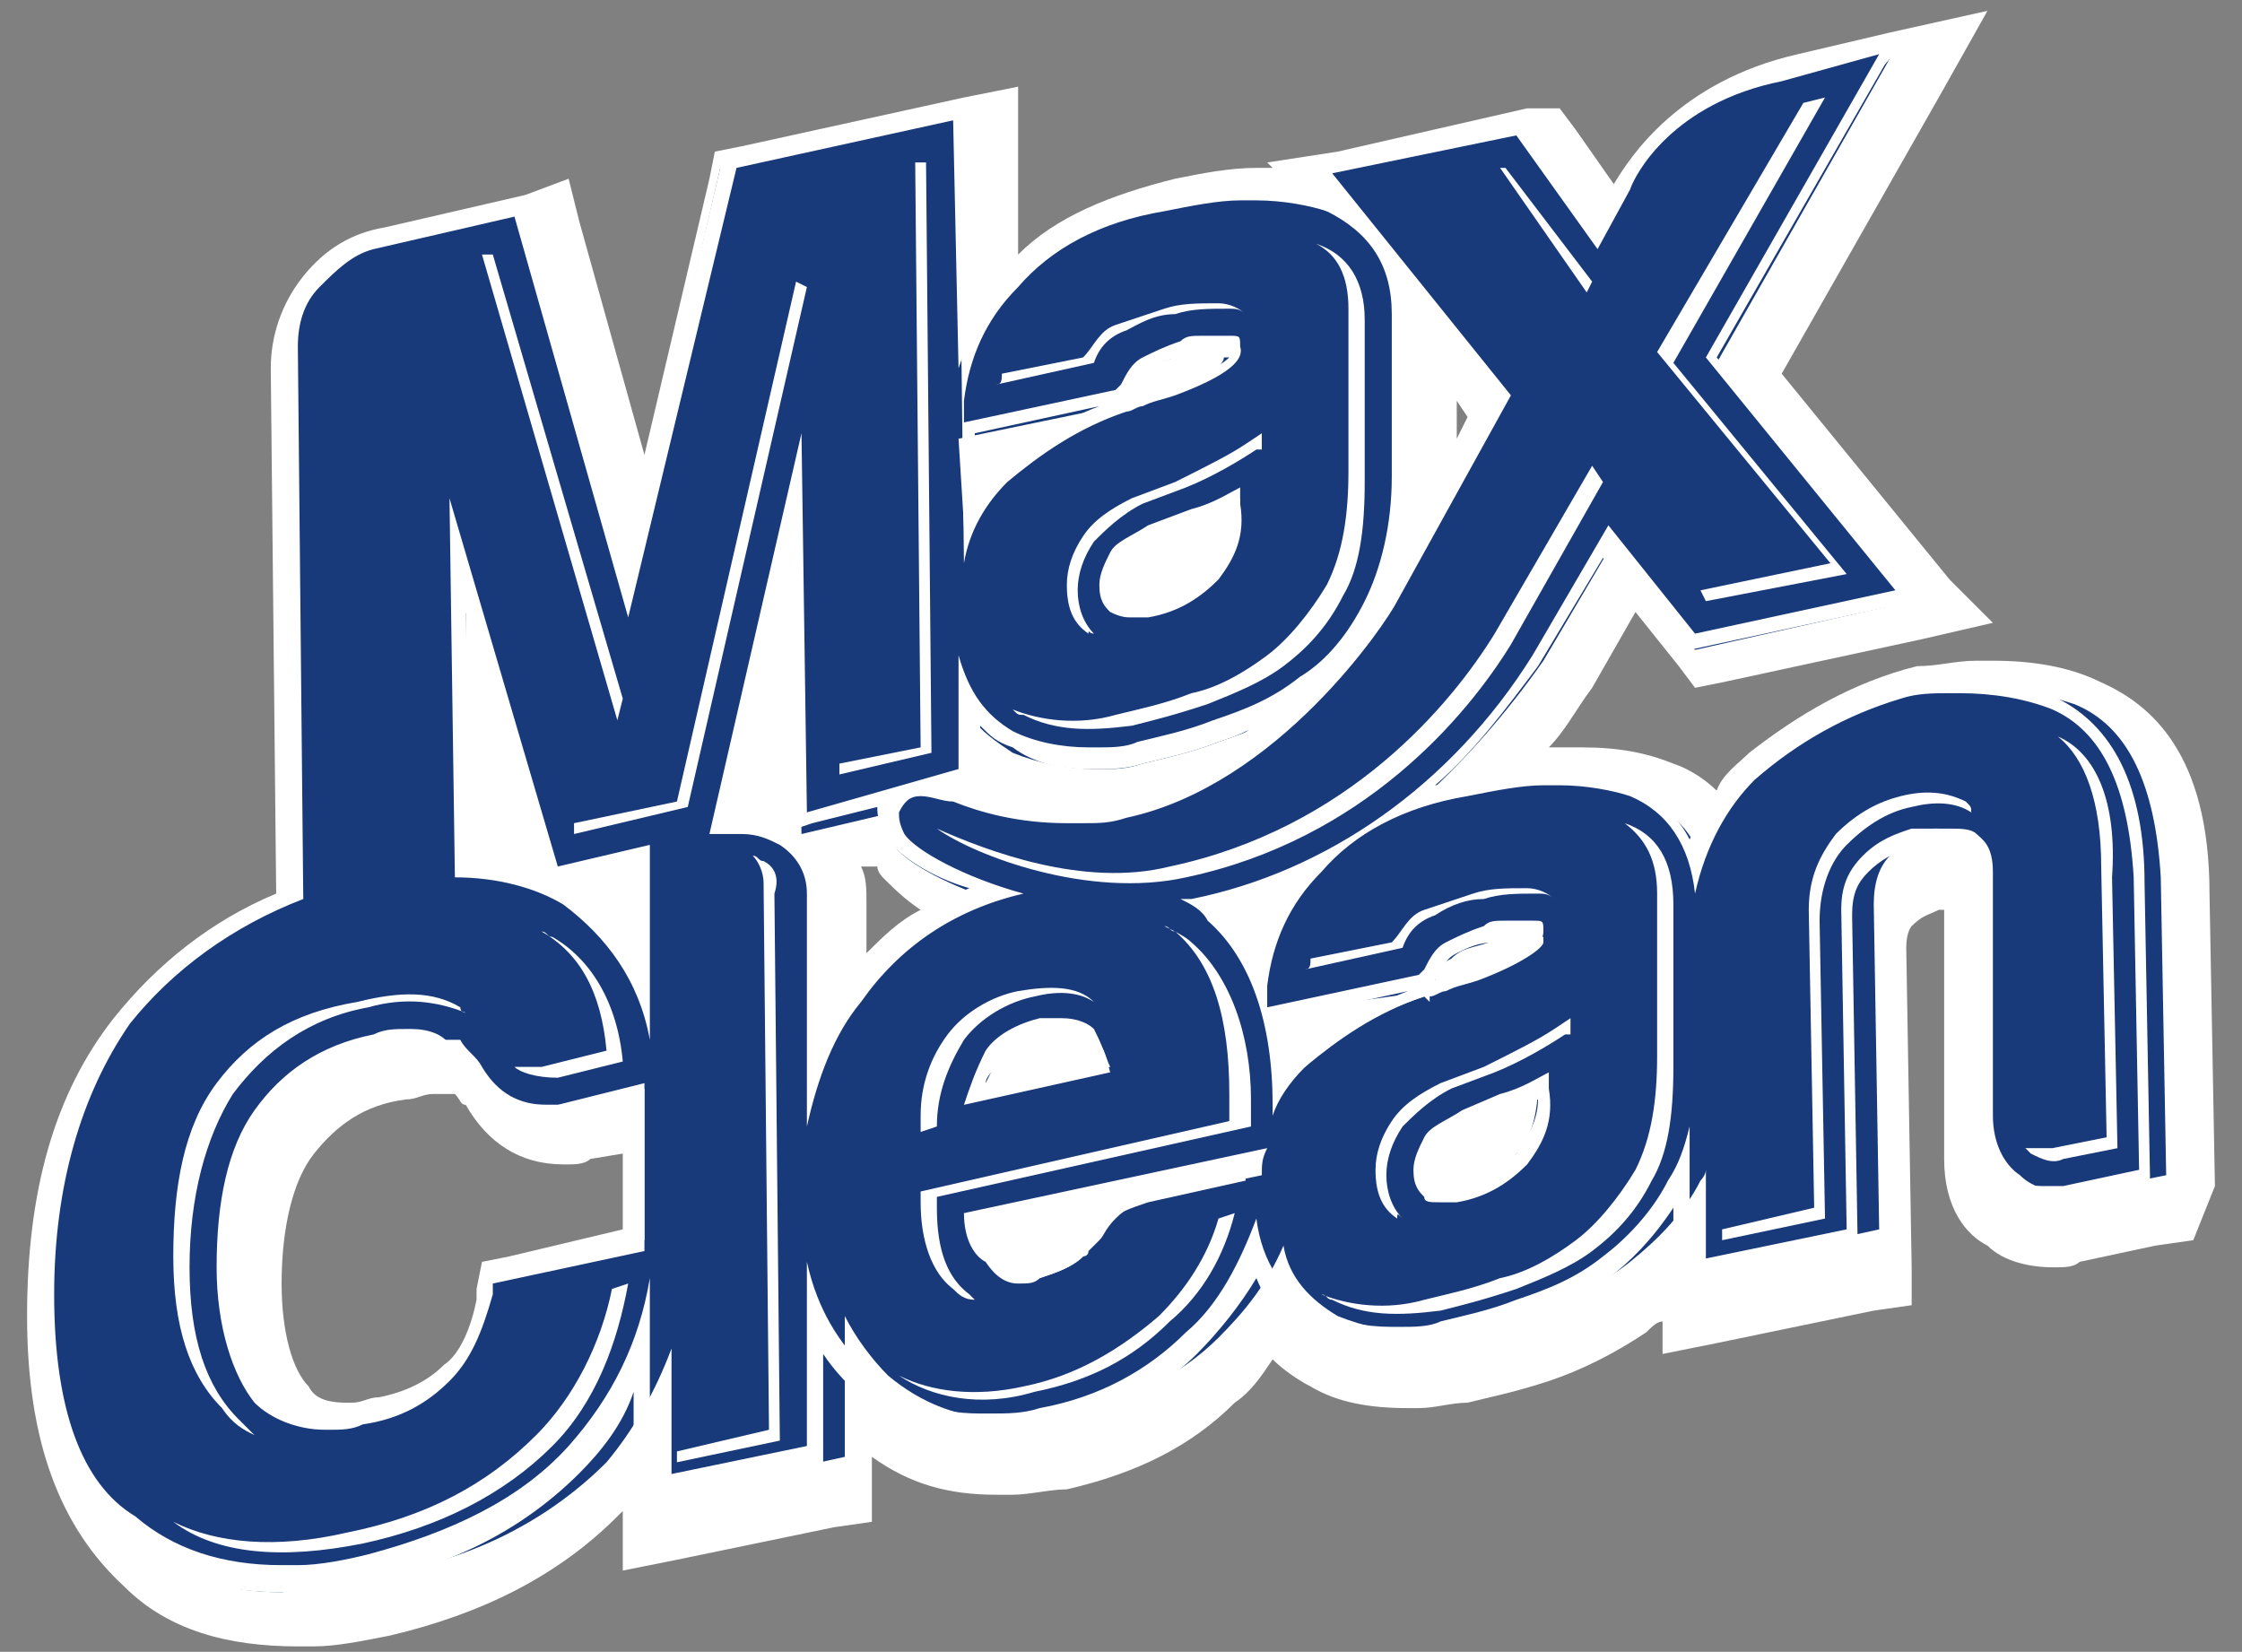<?xml version="1.0" encoding="utf-8"?>
<!-- Generator: Adobe Illustrator 23.0.1, SVG Export Plug-In . SVG Version: 6.00 Build 0)  -->
<svg version="1.1" id="Layer_1" xmlns="http://www.w3.org/2000/svg" xmlns:xlink="http://www.w3.org/1999/xlink" x="0px" y="0px"
	 viewBox="0 0 41.4 30.5" style="enable-background:new 0 0 41.4 30.5;" xml:space="preserve">
<rect x="0" y="0" width="41.4" height="30.5" fill="#808080" stroke="none"/>
<style type="text/css">
	.st0{fill:#FFFFFF;}
	.st1{fill:#183A7B;}
</style>
<g>
	<path class="st0" d="M40.9,21.9l-0.1-5.4c0-2.6-1.1-3.5-2-3.9c-0.6-0.3-1.3-0.4-2-0.4c-0.1,0-0.2,0-0.3,0c-0.4,0-0.7,0.1-1.1,0.1
		c-1.2,0.3-2.2,0.9-3.1,1.6c-0.2,0.2-0.5,0.4-0.6,0.7c-0.2-0.2-0.5-0.4-0.8-0.5c-0.5-0.2-1-0.3-1.7-0.3c-0.1,0-0.2,0-0.3,0
		c-0.1,0-0.2,0-0.3,0c0.3-0.3,0.5-0.7,0.8-1.1l0,0l0,0l0.8-1.4l0.8,1l0.3,0.4l0.5-0.1l3.7-0.8l1.3-0.3L36,10.7l-3.1-3.8l2.9-5.1
		l0.9-1.6l-1.8,0.4l-1.7,0.4c-2.2,0.5-3.1,1.9-3.4,2.4l-0.7-1l-0.3-0.4L28.2,2l-3.5,0.8L23.4,3l0.1,0.1c-0.1,0-0.2,0-0.3,0
		c-0.5,0-1,0.1-1.5,0.2c-1.2,0.3-2.2,0.7-2.9,1.4l0-2.1l0-1l-1,0.2l-4.1,0.9l-0.5,0.1l-0.1,0.5l-1.2,5.1l-1.2-4.3l-0.2-0.8L9.7,3.6
		L7.1,4.2l0,0l0,0C6.5,4.3,6,4.6,5.6,5.1C5.2,5.6,5,6.2,5,6.8l0.1,9.7c-1.2,0.5-2.2,1.3-3,2.3C1,20.2,0.5,22,0.5,24.3
		c0,2.3,0.6,3.9,1.8,5c0.8,0.8,1.9,1.1,3.2,1.1c0.1,0,0.2,0,0.3,0c0.4,0,0.9-0.1,1.4-0.2c1.7-0.4,3.1-1.1,4.2-2.2
		c0,0,0.1-0.1,0.1-0.1l0,0.1l0,1l1-0.2l2.9-0.6l0.7-0.1l0-0.7l0-0.5c0.7,0.5,1.4,0.7,2.3,0.7c0.1,0,0.2,0,0.3,0c0.3,0,0.7-0.1,1-0.1
		c1.3-0.3,2.3-0.8,3.1-1.6c0.3-0.2,0.5-0.5,0.7-0.8c0.2,0.2,0.5,0.4,0.7,0.5c0.5,0.3,1.1,0.4,1.8,0.4c0.1,0,0.1,0,0.2,0h0l0,0
		c0.3,0,0.6-0.1,0.9-0.1c0.4-0.1,0.9-0.2,1.5-0.4c0.6-0.2,1.2-0.5,1.8-0.9c0.1-0.1,0.2-0.2,0.3-0.2l0,0.6l1-0.2l2.9-0.6l0.7-0.1
		l0-0.7l-0.1-5.9c0-0.3,0.1-0.4,0.1-0.4c0.2-0.2,0.3-0.2,0.5-0.3c0,0,0.1,0,0.1,0l0,0c0,0,0,0,0,0c0,0,0,0.1,0,0.1l0,4.5
		c0,0.9,0.4,1.4,0.8,1.6c0.3,0.3,0.8,0.4,1.2,0.4c0,0,0.1,0,0.1,0c0.1,0,0.3,0,0.4-0.1l1.4-0.3l0.7-0.1L40.9,21.9z M16.2,16
		c0,0.1,0.1,0.2,0.1,0.2c0.2,0.2,0.4,0.4,0.7,0.6c-0.4,0.2-0.7,0.5-1,0.8l0-0.9c0-0.3,0-0.5-0.1-0.7L16.2,16z M26.9,7.4l0.2,0.3
		l-0.2,0.4L26.9,7.4z M8.9,23.3l-0.1,0.5l0,0.2c-0.1,0.5-0.3,1-0.6,1.2c-0.3,0.3-0.7,0.5-1.2,0.6c-0.2,0-0.3,0.1-0.5,0.1
		c0,0-0.1,0-0.1,0c-0.4,0-0.6-0.1-0.7-0.3l0,0l0,0c-0.3-0.3-0.5-1-0.5-1.9c0-1,0.2-1.9,0.6-2.4c0.4-0.5,0.9-0.9,1.7-1
		c0.2,0,0.3-0.1,0.5-0.1c0,0,0.1,0,0.1,0c0.1,0,0.3,0,0.3,0c0.1,0.1,0.1,0.2,0.2,0.2c0.4,0.7,1,1.1,1.8,1.1c0,0,0.1,0,0.1,0
		c0.1,0,0.3,0,0.4-0.1l0.6-0.1l0,1.4l-2.1,0.5L8.9,23.3z"/>
	<path class="st1" d="M5.2,29.4c-1.1,0-2.1-0.3-2.8-1c-1-0.9-1.5-2.4-1.6-4.4c0-2.1,0.5-3.8,1.4-5.1c0.8-1,1.8-1.8,3.2-2.3L5.3,6.4
		c0-0.4,0.1-0.8,0.4-1.2c0.3-0.4,0.6-0.6,1.1-0.7l2.7-0.6l2,7l1.8-7.8l4.3-0.9l0.1,4.6c0.2-0.6,0.5-1.1,0.9-1.5
		c0.7-0.7,1.6-1.2,2.8-1.5c0.5-0.1,1-0.2,1.4-0.2c0.1,0,0.2,0,0.3,0c0.6,0,1,0.1,1.4,0.3C24.7,3.9,24.9,3.9,25,4l-0.7-0.8l3.8-0.8
		l1.4,2L30,3.4C30.2,3,30.9,1.7,33,1.3l2-0.4l-3.3,5.8l3.6,4.4l-4,0.9L29.8,10l-1.3,2.2c-0.7,1-1.5,1.9-2.4,2.7
		c0.3-0.1,0.7-0.3,1.1-0.3c0.5-0.1,1-0.2,1.4-0.2c0.1,0,0.2,0,0.3,0c0.5,0,1,0.1,1.4,0.3c0.6,0.3,1,0.7,1.1,1.2
		c0.2-0.6,0.6-1.2,1-1.6c0.8-0.7,1.8-1.2,2.8-1.5c0.3-0.1,0.7-0.1,1-0.1c0.1,0,0.2,0,0.3,0c0.6,0,1.2,0.1,1.8,0.3
		c1,0.4,1.5,1.5,1.6,3.2l0.1,5.5l-1.5,0.3c-0.1,0-0.2,0-0.3,0c0,0-0.1,0-0.1,0c-0.3,0-0.6-0.1-0.8-0.3c-0.3-0.2-0.5-0.6-0.5-1.1
		l0-4.5c0-0.5-0.2-0.6-0.3-0.7c-0.1-0.1-0.3-0.1-0.5-0.1c0,0,0,0-0.1,0c-0.1,0-0.1,0-0.2,0c-0.3,0.1-0.6,0.2-0.8,0.5
		c-0.2,0.2-0.3,0.5-0.3,0.9l0.1,6l-3.2,0.7l0-1.8c0,0.1-0.1,0.2-0.1,0.2c-0.3,0.6-0.8,1.1-1.3,1.5c-0.5,0.4-1,0.6-1.6,0.8
		c-0.5,0.2-1,0.3-1.4,0.4c-0.3,0.1-0.5,0.1-0.7,0.1c-0.1,0-0.1,0-0.2,0c-0.5,0-1-0.1-1.5-0.3c-0.5-0.3-0.9-0.7-1-1.3
		c-0.3,0.7-0.7,1.2-1.2,1.7c-0.7,0.7-1.7,1.2-2.8,1.4c-0.3,0.1-0.6,0.1-0.9,0.1c-0.1,0-0.2,0-0.2,0c-0.9,0-1.6-0.3-2.2-0.8
		c-0.3-0.3-0.6-0.7-0.8-1.1l0,2.6l-3.2,0.7l0-2.7c-0.3,0.8-0.7,1.5-1.2,2.1c-1,1-2.3,1.7-3.8,2c-0.5,0.1-0.9,0.2-1.3,0.2
		C5.4,29.3,5.3,29.4,5.2,29.4 M7.6,19.2c0,0-0.1,0-0.1,0c-0.2,0-0.4,0-0.6,0.1c-0.9,0.2-1.6,0.6-2.1,1.3c-0.5,0.7-0.7,1.6-0.7,2.8
		c0,1.1,0.2,1.9,0.7,2.4c0.3,0.3,0.7,0.5,1.2,0.5c0,0,0.1,0,0.1,0c0.2,0,0.4,0,0.6-0.1c0.6-0.1,1.1-0.4,1.5-0.8
		C8.6,25,8.9,24.5,9,23.8l0.1-0.3l2.8-0.6l0-2.8l-1.4,0.3c-0.1,0-0.2,0-0.3,0c0,0-0.1,0-0.1,0c-0.5,0-0.9-0.2-1.2-0.7
		c-0.1-0.2-0.3-0.3-0.4-0.5C8.1,19.2,7.9,19.2,7.6,19.2 M18,22.7c0.1,0.3,0.2,0.6,0.3,0.7l0,0c0.1,0.1,0.3,0.2,0.5,0.2
		c0,0,0,0,0.1,0c0.1,0,0.2,0,0.3,0c0.3-0.1,0.6-0.2,0.8-0.4l0,0l0,0c0,0,0,0,0,0l0.1-0.2c0.1-0.1,0.2-0.2,0.3-0.4
		c0.2-0.2,0.5-0.3,0.8-0.4l1.8-0.4c0-0.1,0-0.1,0-0.2L18,22.7z M26.4,21.1c-0.1,0.2-0.2,0.4-0.2,0.5c0,0.2,0,0.3,0.1,0.4
		c0,0,0.1,0,0.2,0l0,0c0.1,0,0.2,0,0.3,0c0.5-0.1,0.9-0.3,1.2-0.7c0.3-0.3,0.4-0.8,0.4-1.3v0c-0.2,0.1-0.4,0.2-0.7,0.3L27,20.6
		C26.7,20.8,26.5,20.9,26.4,21.1 M19.6,19c-0.1,0-0.2,0-0.3,0c-0.4,0.1-0.7,0.3-0.9,0.6c-0.1,0.2-0.2,0.4-0.3,0.6l2.4-0.5
		c-0.1-0.2-0.1-0.4-0.3-0.5C20,19.1,19.8,19,19.6,19C19.6,19,19.6,19,19.6,19 M23.5,18.7c0.1,0.4,0.2,0.9,0.2,1.4
		c0.1-0.2,0.2-0.3,0.4-0.4c0.6-0.6,1.3-1,2.2-1.3l0,0l0.1,0.1l0-0.1c0.1,0,0.2-0.1,0.3-0.1c0.2-0.1,0.3-0.1,0.6-0.2
		c0.8-0.3,1.2-0.6,1.2-0.7c0-0.1,0-0.1,0-0.1c0,0,0,0-0.1,0c-0.1,0-0.2,0-0.3,0c-0.1,0-0.1,0-0.2,0c-0.1,0-0.3,0-0.4,0.1
		c-0.3,0.1-0.5,0.1-0.7,0.3c-0.2,0.1-0.3,0.2-0.3,0.4l-0.1,0.2L23.5,18.7z M13.7,15.1c0.3,0,0.6,0.1,0.8,0.3
		c0.3,0.2,0.5,0.6,0.5,1.1l0,3.3c0.2-0.5,0.4-0.9,0.7-1.3c0.6-0.9,1.5-1.5,2.6-1.9c-0.9-0.3-1.6-0.7-1.8-1c-0.2-0.2-0.2-0.4-0.1-0.5
		c0,0,0-0.1,0.1-0.1l-1.7,0.4l-0.1-6l-1.4,6C13.5,15.1,13.5,15.1,13.7,15.1C13.6,15.1,13.7,15.1,13.7,15.1 M22.2,16.7
		c0.1,0.1,0.2,0.1,0.2,0.2c0.4,0.3,0.7,0.8,0.9,1.3l0-0.1c0.1-0.8,0.4-1.5,1-2.1c0,0,0,0,0.1-0.1C23.8,16.3,23,16.6,22.2,16.7
		 M8.6,16.1c0.8,0,1.4,0.2,2,0.6c0.6,0.4,1,0.9,1.3,1.5l0-2.4l-1.6,0.4l-1.7-5.9L8.6,16.1z M17.4,14.6c0.1,0,0.2,0,0.3,0.1
		c0.5,0.1,1.2,0.4,2,0.4c0.1,0,0.2,0,0.2,0c0.3,0,0.5,0,0.8-0.1c2.8-0.6,4.7-3.6,4.9-3.9l2.1-3.7l-2-2.4c0.1,0.3,0.2,0.6,0.2,1l0,3
		c0,1-0.2,1.8-0.5,2.4c-0.3,0.6-0.8,1.1-1.3,1.5c-0.5,0.4-1,0.6-1.6,0.8c-0.5,0.2-1,0.3-1.4,0.4c-0.3,0.1-0.5,0.1-0.7,0.1
		c-0.1,0-0.1,0-0.2,0c-0.5,0-1-0.1-1.5-0.3c-0.3-0.2-0.6-0.4-0.8-0.7l0,1.5L17.4,14.6z M20.7,10.3c-0.1,0.2-0.2,0.4-0.1,0.5
		c0,0.1,0,0.3,0.1,0.4c0,0,0.1,0,0.2,0c0,0,0,0,0.1,0c0.1,0,0.2,0,0.3,0c0.5-0.1,0.9-0.3,1.2-0.7c0.3-0.3,0.4-0.8,0.4-1.3v0
		c-0.2,0.1-0.4,0.2-0.7,0.3l-0.8,0.3C21.1,10,20.8,10.2,20.7,10.3 M17.8,9.7c0.1-0.3,0.3-0.6,0.6-0.8c0.6-0.6,1.3-1,2.2-1.3l0,0
		c0.1,0,0.2-0.1,0.3-0.1c0.2-0.1,0.4-0.1,0.6-0.2c0.9-0.3,1.1-0.6,1.1-0.7c0-0.1,0-0.1,0-0.1h0c0,0,0,0-0.1,0c-0.1,0-0.2,0-0.2,0
		c-0.1,0-0.1,0-0.2,0c-0.2,0-0.3,0-0.4,0.1c-0.3,0.1-0.5,0.1-0.7,0.3c-0.2,0.1-0.3,0.2-0.3,0.4l-0.1,0.2l-2.9,0.6L17.8,9.7z"/>
	<path class="st0" d="M34.7,1l-3.2,5.6l3.5,4.3l-3.7,0.8l-1.6-2l-1.4,2.4c-1.5,2.4-3.8,4-6.3,4.5c-0.1,0-0.1,0-0.2,0
		c0.2,0.1,0.4,0.2,0.5,0.4c0.8,0.7,1.2,1.9,1.2,3.4l0,0.2c0.1-0.3,0.3-0.6,0.6-0.9c0.6-0.5,1.3-1,2.2-1.3l0,0l0,0
		c0.1,0,0.2-0.1,0.3-0.1c0.2-0.1,0.3-0.1,0.6-0.2c0.8-0.3,1.3-0.6,1.3-0.9c0-0.2,0-0.2-0.2-0.2c-0.1,0-0.2,0-0.3,0
		c-0.1,0-0.1,0-0.2,0c-0.2,0-0.3,0-0.4,0.1c-0.3,0.1-0.5,0.2-0.7,0.3c-0.2,0.1-0.3,0.3-0.4,0.5l-0.1,0.1l-2.8,0.6l0-0.4
		c0.1-0.8,0.4-1.5,1-2.1c0.6-0.7,1.5-1.2,2.7-1.4c0.5-0.1,1-0.2,1.4-0.2c0.1,0,0.2,0,0.3,0c0.5,0,1,0.1,1.3,0.2
		c0.7,0.3,1.1,0.9,1.2,1.8c0.2-0.9,0.6-1.6,1.1-2.1c0.8-0.7,1.7-1.2,2.7-1.5c0.3-0.1,0.6-0.1,0.9-0.1c0.1,0,0.2,0,0.2,0
		c0.6,0,1.2,0.1,1.7,0.3c0.9,0.4,1.4,1.4,1.5,3.1l0.1,5.4l-1.4,0.3c-0.1,0-0.2,0-0.3,0c0,0-0.1,0-0.1,0c-0.3,0-0.5-0.1-0.7-0.2
		c-0.3-0.2-0.4-0.6-0.4-1l0-4.5c0-0.6-0.3-0.7-0.3-0.8c-0.2-0.1-0.4-0.1-0.6-0.1c0,0,0,0-0.1,0c-0.1,0-0.2,0-0.3,0
		c-0.3,0.1-0.6,0.2-0.9,0.5c-0.3,0.3-0.4,0.6-0.4,1l0.1,5.9l-2.9,0.6l0-2.5c-0.1,0.4-0.2,0.7-0.4,1c-0.3,0.6-0.8,1.1-1.2,1.4
		c-0.5,0.4-1,0.6-1.6,0.8c-0.5,0.2-1,0.3-1.4,0.4c-0.2,0.1-0.5,0.1-0.7,0.1h0c-0.1,0-0.1,0-0.2,0c-0.5,0-1-0.1-1.4-0.3
		c-0.6-0.3-1-0.9-1.1-1.7c-0.3,0.8-0.7,1.6-1.3,2.1c-0.7,0.7-1.6,1.2-2.7,1.4c-0.3,0.1-0.6,0.1-0.9,0.1c-0.1,0-0.1,0-0.2,0
		c-0.9,0-1.6-0.3-2.1-0.8c-0.5-0.5-0.9-1.1-1.1-2l0,3.4l-2.9,0.6l0-3.7c-0.2,1.2-0.7,2.2-1.5,3.1c-0.9,1-2.2,1.6-3.7,2
		c-0.4,0.1-0.9,0.2-1.3,0.2c-0.1,0-0.2,0-0.3,0c-1.1,0-2-0.3-2.7-0.9C1.5,27.4,1,26,1,23.9c0-2,0.5-3.7,1.4-5c0.8-1,1.9-1.8,3.2-2.3
		L5.5,6.4c0-0.4,0.1-0.8,0.4-1.1c0.3-0.3,0.6-0.6,1-0.7l2.6-0.6l2.1,7.4l2-8.3l4.1-0.9l0.1,8.2c0.1-0.6,0.4-1.1,0.8-1.5
		c0.6-0.5,1.3-1,2.2-1.3l0,0l0,0c0.1,0,0.2-0.1,0.3-0.1c0.2-0.1,0.3-0.1,0.6-0.2c0.8-0.3,1.3-0.6,1.2-0.9c0-0.2,0-0.2-0.2-0.2
		c-0.1,0-0.2,0-0.3,0c-0.1,0-0.1,0-0.2,0c-0.2,0-0.3,0-0.4,0.1c-0.3,0.1-0.5,0.2-0.7,0.3c-0.2,0.1-0.3,0.3-0.4,0.5l-0.1,0.1
		l-2.8,0.6l0-0.4c0.1-0.8,0.4-1.5,1-2.1c0.6-0.7,1.5-1.2,2.7-1.4c0.5-0.1,1-0.2,1.4-0.2c0.1,0,0.2,0,0.3,0c0.5,0,1,0.1,1.3,0.2
		c0.8,0.4,1.2,1,1.2,1.9l0,3c0,0.9-0.2,1.7-0.5,2.3c-0.3,0.6-0.7,1.1-1.2,1.4c-0.5,0.4-1,0.6-1.6,0.8c-0.5,0.2-1,0.3-1.4,0.4
		c-0.2,0.1-0.5,0.1-0.7,0.1c-0.1,0-0.1,0-0.2,0c-0.5,0-1-0.1-1.4-0.3c-0.5-0.3-0.8-0.7-1-1.4l0,2.1L14.9,15l-0.1-7l-1.7,7.4l0.2,0
		c0.1,0,0.2,0,0.3,0c0,0,0.1,0,0.1,0c0.3,0,0.5,0.1,0.7,0.2c0.3,0.2,0.5,0.5,0.5,0.9l0,4.3c0.2-0.9,0.5-1.7,1-2.3c0.7-1,1.7-1.7,3-2
		c-1.1-0.3-2-0.8-2.2-1.1c-0.1-0.2-0.1-0.3-0.1-0.4c0.1-0.2,0.2-0.3,0.4-0.3c0,0,0,0,0,0c0.2,0,0.4,0.1,0.6,0.1
		c0.5,0.2,1.2,0.4,2.1,0.4c0.1,0,0.2,0,0.3,0c0.3,0,0.5,0,0.8-0.1c2.8-0.6,4.8-3.6,5-4l2.1-3.8l-3.3-4.1L28,2.5l1.5,2.1l0.6-1.1
		c0.1-0.3,0.8-1.6,2.8-2L34.7,1z M20.9,11.4C20.9,11.4,20.9,11.4,20.9,11.4c0.1,0,0.2,0,0.3,0c0.6-0.1,1-0.4,1.3-0.7
		c0.3-0.4,0.5-0.8,0.4-1.4l0-0.3c-0.2,0.1-0.5,0.3-0.9,0.4l-0.8,0.3c-0.3,0.2-0.6,0.3-0.7,0.5c-0.1,0.2-0.2,0.4-0.2,0.6
		c0,0.3,0.1,0.4,0.2,0.5C20.7,11.4,20.8,11.4,20.9,11.4 M12,19.2l0-3.6L10.3,16L8.3,9.2l0.1,7c0.8,0,1.5,0.2,2,0.5
		C11.2,17.3,11.8,18.1,12,19.2 M17.8,20.4l2.7-0.6c-0.1-0.4-0.2-0.6-0.3-0.8c-0.1-0.1-0.3-0.2-0.6-0.2c0,0,0,0-0.1,0
		c-0.1,0-0.2,0-0.3,0c-0.4,0.1-0.8,0.3-1,0.6C18,19.8,17.9,20.1,17.8,20.4 M6,26.4c0,0,0.1,0,0.1,0c0.2,0,0.4,0,0.6-0.1
		c0.7-0.1,1.2-0.4,1.6-0.8c0.4-0.4,0.6-0.9,0.8-1.6l0-0.2l2.8-0.6l0-3.1l-1.6,0.4c-0.1,0-0.2,0-0.3,0c0,0-0.1,0-0.1,0
		c-0.5,0-0.8-0.2-1.1-0.6c-0.1-0.2-0.3-0.4-0.5-0.5C8.2,19.1,7.9,19,7.6,19c0,0-0.1,0-0.1,0c-0.2,0-0.4,0-0.6,0.1
		c-1,0.2-1.7,0.7-2.2,1.4C4.2,21.2,4,22.2,4,23.4c0,1.1,0.3,2,0.7,2.5C5,26.2,5.5,26.4,6,26.4 M26.6,22.2
		C26.6,22.2,26.6,22.2,26.6,22.2c0.1,0,0.2,0,0.3,0c0.6-0.1,1-0.4,1.3-0.7c0.3-0.4,0.5-0.8,0.4-1.4l0-0.3c-0.2,0.1-0.5,0.3-0.9,0.4
		L27,20.5c-0.3,0.2-0.6,0.3-0.7,0.5c-0.1,0.2-0.2,0.4-0.2,0.6c0,0.3,0.1,0.4,0.2,0.5C26.3,22.2,26.4,22.2,26.6,22.2 M18.8,23.7
		C18.9,23.7,18.9,23.7,18.8,23.7c0.2,0,0.3,0,0.4-0.1c0.3-0.1,0.6-0.2,0.8-0.4l0,0l0,0c0,0,0.1,0,0.1-0.1l0.2-0.2
		c0.1-0.1,0.1-0.2,0.3-0.4c0.2-0.2,0.4-0.3,0.8-0.4l1.9-0.4c0-0.2,0-0.3,0.1-0.5l-5.6,1.2c0,0.5,0.2,0.8,0.4,0.9l0,0
		C18.4,23.6,18.6,23.7,18.8,23.7 M35.3,0.6l-0.6,0.1l-1.7,0.4c-2.1,0.5-2.8,1.8-3,2.2L29.5,4l-1.2-1.7l-0.1-0.2l-0.2,0L24.5,3
		L24,3.1l0.3,0.4l0.1,0.1c-0.4-0.1-0.8-0.2-1.2-0.2c-0.1,0-0.2,0-0.3,0c-0.4,0-0.9,0.1-1.4,0.2c-1.2,0.3-2.2,0.8-2.9,1.5
		C18.3,5.4,18.1,5.7,18,6l0-3.7l0-0.4L17.6,2l-4.1,0.9l-0.2,0l0,0.2l-1.7,7.2L9.8,4L9.7,3.7L9.4,3.8L6.8,4.4l0,0l0,0
		C6.4,4.5,6,4.8,5.7,5.1C5.4,5.5,5.2,6,5.2,6.4l0.1,10.1C4,17,3,17.8,2.2,18.8c-1,1.3-1.5,3-1.5,5.1c0,2.1,0.6,3.6,1.6,4.5
		c0.7,0.7,1.7,1,2.9,1c0.1,0,0.2,0,0.3,0c0.4,0,0.8-0.1,1.3-0.2c1.6-0.3,2.9-1,3.9-2c0.4-0.4,0.8-0.9,1-1.5l0,1.8l0,0.4l0.4-0.1
		l2.9-0.6l0.2-0.1l0-0.2l0-1.9c0.2,0.3,0.4,0.5,0.6,0.7c0.6,0.6,1.4,0.9,2.3,0.9c0.1,0,0.2,0,0.2,0c0.3,0,0.6-0.1,0.9-0.1
		c1.1-0.3,2.1-0.7,2.9-1.5c0.4-0.4,0.8-0.9,1.1-1.4c0.2,0.5,0.5,0.8,1,1.1c0.5,0.2,1,0.3,1.5,0.3c0.1,0,0.1,0,0.2,0h0h0
		c0.2,0,0.5,0,0.8-0.1c0.4-0.1,0.9-0.2,1.4-0.4c0.6-0.2,1.1-0.5,1.6-0.9c0.4-0.3,0.8-0.7,1.2-1.3l0,1.1l0,0.4l0.3-0.1l2.9-0.6
		l0.2-0.1l0-0.2l-0.1-5.9c0-0.4,0.1-0.6,0.3-0.8c0.2-0.2,0.5-0.4,0.8-0.4c0.1,0,0.1,0,0.2,0c0,0,0,0,0.1,0c0.2,0,0.3,0,0.4,0.1
		c0.1,0.1,0.2,0.2,0.2,0.5l0,4.5c0,0.5,0.2,0.9,0.6,1.2c0.3,0.2,0.6,0.3,0.9,0.3c0,0,0.1,0,0.1,0c0.1,0,0.2,0,0.3,0l1.4-0.3l0.2-0.1
		l0-0.2l-0.1-5.4c0-1.8-0.6-2.9-1.6-3.4c-0.6-0.2-1.2-0.3-1.8-0.3c-0.1,0-0.2,0-0.3,0c-0.3,0-0.7,0.1-1,0.1l0,0l0,0
		c-1,0.3-2,0.8-2.8,1.5c-0.4,0.3-0.7,0.8-0.9,1.3c-0.2-0.4-0.6-0.8-1.1-1c-0.4-0.2-0.9-0.3-1.5-0.3c-0.1,0-0.2,0-0.3,0
		c-0.4,0-0.9,0.1-1.4,0.2c-0.1,0-0.3,0.1-0.4,0.1c0.7-0.6,1.3-1.4,1.9-2.2l0,0l0,0l1.2-2l1.3,1.6l0.1,0.1l0.2,0l3.7-0.8l0.5-0.1
		l-0.3-0.4l-3.4-4.1l3.1-5.4L35.3,0.6z M25.9,10C26,9.7,26,9.3,26,8.9l0-3c0-0.1,0-0.2,0-0.3l1.5,1.8L25.9,10z M20.8,7.3L20.8,7.3
		l0.1-0.2C21,7,21.1,6.9,21.2,6.8c0.2-0.1,0.4-0.2,0.7-0.2c0.1,0,0.2,0,0.4,0c0.1,0,0.1,0,0.2,0c0.1,0,0.1,0,0.2,0
		c-0.1,0.1-0.4,0.3-1,0.6c-0.2,0.1-0.4,0.1-0.6,0.2C20.9,7.3,20.9,7.3,20.8,7.3 M18,8l2.3-0.5c-0.8,0.3-1.5,0.8-2,1.3
		C18.2,8.9,18.1,9,18,9.2L18,8z M21.4,10l0.8-0.3c0.2-0.1,0.3-0.2,0.5-0.2c0,0.4-0.2,0.7-0.4,1c-0.3,0.3-0.6,0.5-1.1,0.6
		c-0.1,0-0.2,0-0.2,0c0,0,0,0,0,0c-0.1,0-0.1,0-0.1,0c0,0-0.1-0.1-0.1-0.2c0-0.1,0-0.3,0.1-0.4C20.9,10.3,21.1,10.2,21.4,10
		 M13.6,15l1.1-4.6l0,4.6l0,0.3c0,0-0.1,0-0.1-0.1C14.3,15.1,14,15,13.7,15C13.7,15,13.6,15,13.6,15C13.6,15,13.6,15,13.6,15
		 M8.7,15.9l-0.1-4.6l1.3,4.7l0,0.2C9.6,16.1,9.2,16,8.7,15.9 M20.1,14.2c0.1,0,0.1,0,0.2,0c0.2,0,0.5,0,0.8-0.1
		c0.4-0.1,0.9-0.2,1.4-0.4c0.3-0.1,0.6-0.2,0.8-0.4c-0.8,0.6-1.7,1.2-2.7,1.4c-0.2,0.1-0.5,0.1-0.7,0.1c-0.1,0-0.2,0-0.2,0
		c-0.7,0-1.3-0.1-1.7-0.3l0.1,0l0-0.2l0-0.9c0.2,0.2,0.3,0.3,0.6,0.4C19.1,14.1,19.6,14.2,20.1,14.2 M14.7,15.3l0.3-0.1l1.2-0.3
		c0,0.1,0,0.3,0.2,0.6c0.2,0.3,0.8,0.7,1.5,0.9c-1,0.4-1.7,1-2.3,1.8c-0.2,0.2-0.3,0.5-0.4,0.7l0-2.6C15.2,16,15,15.6,14.7,15.3
		 M10.2,16.3l0.1,0l1.3-0.3l0,1.6c-0.3-0.4-0.6-0.8-1-1C10.5,16.4,10.3,16.4,10.2,16.3 M22.6,16.8c0.5-0.1,0.9-0.3,1.3-0.5
		c-0.3,0.4-0.5,0.9-0.6,1.4C23.1,17.4,22.9,17.1,22.6,16.8C22.6,16.8,22.6,16.8,22.6,16.8 M26.5,18.1L26.5,18.1l0.1-0.2
		c0.1-0.1,0.1-0.2,0.3-0.3c0.2-0.1,0.4-0.2,0.7-0.2c0.1,0,0.3,0,0.4,0c0.1,0,0.1,0,0.2,0c0.1,0,0.1,0,0.2,0c-0.1,0.1-0.3,0.3-1,0.6
		c-0.2,0.1-0.4,0.1-0.6,0.2C26.6,18.1,26.5,18.1,26.5,18.1 M23.7,18.8l2.3-0.5c-0.8,0.3-1.5,0.8-2,1.3c-0.1,0.1-0.1,0.1-0.2,0.2
		C23.8,19.4,23.8,19.1,23.7,18.8 M18.2,20c0-0.1,0.1-0.2,0.2-0.3c0.2-0.3,0.5-0.4,0.9-0.5c0.1,0,0.2,0,0.3,0c0,0,0,0,0.1,0
		c0.2,0,0.3,0,0.4,0.1c0.1,0,0.1,0.1,0.2,0.3L18.2,20z M6,26.1c-0.5,0-0.8-0.1-1.1-0.4l0,0l0,0c-0.4-0.4-0.6-1.2-0.7-2.3
		c0-1.2,0.2-2.1,0.7-2.7c0.5-0.7,1.1-1.1,2-1.3c0.2,0,0.4-0.1,0.6-0.1c0,0,0.1,0,0.1,0c0.2,0,0.5,0,0.6,0.1c0.1,0.1,0.3,0.3,0.4,0.4
		c0.3,0.5,0.8,0.8,1.3,0.8c0,0,0.1,0,0.1,0c0.1,0,0.2,0,0.4,0l1.3-0.3l0,2.5l-2.6,0.6l-0.2,0l0,0.2l0,0.2c-0.1,0.7-0.4,1.2-0.7,1.5
		c-0.4,0.4-0.9,0.6-1.5,0.8c-0.2,0-0.4,0.1-0.5,0.1C6.1,26.1,6.1,26.1,6,26.1 M27.1,20.8l0.8-0.3c0.2-0.1,0.3-0.1,0.5-0.2
		c0,0.4-0.2,0.7-0.4,1c-0.3,0.3-0.6,0.5-1.1,0.6c-0.1,0-0.2,0-0.2,0c0,0,0,0,0,0c-0.1,0-0.1,0-0.1,0c-0.1-0.1-0.1-0.2-0.1-0.2
		c0-0.1,0-0.3,0.1-0.4C26.6,21.1,26.8,20.9,27.1,20.8 M18.1,22.8l2.6-0.6c-0.1,0.1-0.2,0.1-0.2,0.2c-0.2,0.2-0.3,0.3-0.3,0.4L20,23
		c0,0,0,0,0,0l0,0l0,0l0,0l0,0c-0.2,0.2-0.4,0.3-0.7,0.3c-0.1,0-0.2,0-0.3,0c0,0,0,0-0.1,0c-0.2,0-0.3-0.1-0.4-0.1l0,0l0,0l0,0
		C18.3,23.2,18.2,23,18.1,22.8"/>
	<path class="st0" d="M25.9,22.5c-0.2-0.2-0.3-0.5-0.3-0.8c0-0.3,0.1-0.6,0.3-0.9l0,0l0,0c0.2-0.2,0.5-0.5,0.9-0.7l0.8-0.3
		c0.5-0.2,1-0.5,1.3-0.7l0.1,0l0-0.3l-0.3,0.2c-0.3,0.2-0.7,0.4-1.3,0.7l-0.8,0.3c-0.4,0.2-0.7,0.4-0.9,0.7l0,0l0,0
		c-0.2,0.3-0.3,0.6-0.3,0.9c0,0.4,0.1,0.7,0.4,0.9C25.8,22.4,25.8,22.4,25.9,22.5"/>
	<path class="st0" d="M25.9,17.5c0.1-0.3,0.3-0.5,0.6-0.6c0.3-0.2,0.6-0.3,0.9-0.3c0.3-0.1,0.6-0.1,1-0.1c0.1,0,0.2,0,0.3,0.1
		c-0.1-0.1-0.3-0.2-0.5-0.2c-0.4,0-0.7,0-1,0.1c-0.3,0.1-0.6,0.2-0.9,0.3c-0.3,0.1-0.4,0.4-0.6,0.6l-1.5,0.3c0,0.1,0,0.2-0.1,0.2
		L25.9,17.5z"/>
	<path class="st0" d="M17.3,20.8c0-0.6,0.2-1.1,0.5-1.6c0.3-0.4,0.8-0.7,1.3-0.8c0.4-0.1,0.8-0.1,1.1,0.1c-0.3-0.3-0.8-0.3-1.4-0.2
		c-0.5,0.1-1,0.4-1.3,0.8C17.2,19.5,17,20,17,20.6l0,0.3L17.3,20.8L17.3,20.8z"/>
	<path class="st0" d="M11.2,19.4L10,19.7c-0.2,0-0.4,0-0.5,0c0.1,0.1,0.4,0.2,0.8,0.2l1.2-0.3c-0.1-1.1-0.6-1.9-1.3-2.3
		c-0.1,0-0.1-0.1-0.2-0.1C10.7,17.6,11.1,18.3,11.2,19.4"/>
	<path class="st0" d="M4.7,26.5c-0.1-0.1-0.2-0.2-0.3-0.3c-0.6-0.6-0.9-1.5-0.9-2.8c0-1.3,0.3-2.4,0.8-3.2c0.6-0.8,1.4-1.4,2.5-1.6
		c0.7-0.2,1.3-0.1,1.8,0.1c0,0-0.1,0-0.1-0.1l0,0l0,0c-0.5-0.3-1.1-0.3-1.9-0.1C5.4,18.7,4.6,19.2,4,20c-0.6,0.8-0.8,1.9-0.8,3.2
		c0,1.3,0.3,2.2,0.9,2.8C4.3,26.3,4.5,26.4,4.7,26.5"/>
	<path class="st0" d="M30,15.2c0.4,0.3,0.6,0.7,0.6,1.3l0,3c0,0.8-0.1,1.5-0.4,2.1c-0.3,0.5-0.7,1-1.1,1.3c-0.4,0.3-0.9,0.6-1.4,0.7
		c-0.5,0.2-1,0.3-1.4,0.4c-0.7,0.2-1.4,0.1-1.9-0.1c0.1,0,0.1,0.1,0.2,0.1c0.6,0.3,1.2,0.3,2,0.2c0.4-0.1,0.8-0.2,1.4-0.4
		c0.5-0.2,1-0.4,1.4-0.7c0.4-0.3,0.8-0.7,1.1-1.3c0.3-0.5,0.4-1.2,0.4-2.1l0-3C30.9,15.9,30.6,15.4,30,15.2"/>
	<path class="st0" d="M21.4,24.3c-0.7,0.6-1.5,1.1-2.5,1.3c-0.9,0.2-1.7,0.1-2.3-0.2c0.6,0.4,1.5,0.6,2.5,0.3c1-0.2,1.8-0.6,2.5-1.3
		c0.6-0.5,1-1.2,1.2-2l-0.3,0.1C22.3,23.2,21.9,23.8,21.4,24.3"/>
	<path class="st0" d="M22,17.4c-0.1-0.1-0.3-0.2-0.5-0.3c0.1,0,0.1,0.1,0.2,0.1c0.7,0.6,1,1.6,1,3l0,0.4c0,0,0,0,0,0.1L17,22l0,0.2
		c0,0.7,0.2,1.3,0.6,1.6c0.1,0.1,0.2,0.2,0.4,0.2c0,0-0.1-0.1-0.1-0.1c-0.4-0.3-0.6-0.8-0.6-1.6l0-0.2l5.8-1.3c0,0,0,0,0-0.1l0-0.4
		C23.1,19.1,22.7,18,22,17.4"/>
	<path class="st0" d="M38,13.6c0.5,0.4,0.8,1.2,0.8,2.4l0.1,5l-1,0.2c-0.2,0-0.3,0-0.5,0c0,0,0,0,0.1,0.1c0.2,0.1,0.4,0.2,0.6,0.1
		l1-0.2l-0.1-5C39.1,14.8,38.7,13.9,38,13.6"/>
	<path class="st0" d="M36.3,14.8c-0.4-0.2-0.8-0.2-1.2-0.1c-0.4,0.1-0.8,0.3-1.2,0.7c-0.3,0.4-0.5,0.8-0.5,1.4l0.1,5.5l-1.7,0.4
		l0,0.2l1.9-0.4l-0.1-5.5c0-0.6,0.2-1.1,0.5-1.4c0.3-0.3,0.7-0.6,1.2-0.7c0.4-0.1,0.8-0.1,1.1,0.1C36.4,14.9,36.4,14.9,36.3,14.8"/>
	<path class="st0" d="M14.1,15.9c-0.1,0-0.1-0.1-0.2-0.1c0.1,0.1,0.2,0.3,0.2,0.5l0.1,10.1l-1.7,0.4l0,0.2l1.9-0.4l-0.1-10.1
		C14.4,16.2,14.3,16,14.1,15.9"/>
	<path class="st0" d="M9.9,26.5c-0.9,0.9-2,1.5-3.5,1.8c-1.3,0.3-2.4,0.2-3.2-0.2c0.8,0.6,2,0.7,3.5,0.4c1.4-0.3,2.6-0.9,3.5-1.8
		c0.8-0.8,1.2-1.9,1.4-3l-0.3,0.1C11.1,24.8,10.6,25.8,9.9,26.5"/>
	<path class="st0" d="M20.2,11.7c-0.2-0.2-0.3-0.5-0.3-0.8c0-0.3,0.1-0.6,0.3-0.9l0,0l0,0c0.2-0.2,0.5-0.5,0.9-0.7l0.8-0.3
		c0.5-0.2,1-0.5,1.3-0.7l0.1,0l0-0.3l-0.3,0.2c-0.3,0.2-0.7,0.4-1.3,0.7l-0.8,0.3c-0.4,0.2-0.7,0.4-0.9,0.7l0,0l0,0
		c-0.2,0.3-0.3,0.6-0.3,0.9c0,0.4,0.1,0.7,0.4,0.9C20.1,11.6,20.1,11.7,20.2,11.7"/>
	<path class="st0" d="M20.2,6.7c0.1-0.3,0.3-0.5,0.6-0.6C21,6,21.3,5.8,21.7,5.8c0.3-0.1,0.6-0.1,1-0.1c0.1,0,0.2,0,0.3,0.1
		c-0.1-0.1-0.3-0.2-0.5-0.2c-0.4,0-0.7,0-1,0.1c-0.3,0.1-0.6,0.2-0.9,0.3c-0.3,0.1-0.4,0.4-0.6,0.6l-1.5,0.3c0,0.1,0,0.2-0.1,0.2
		L20.2,6.7z"/>
	<path class="st0" d="M24.9,5.7l0,3c0,0.8-0.1,1.5-0.4,2.1c-0.3,0.5-0.7,1-1.1,1.3c-0.4,0.3-0.9,0.6-1.4,0.7c-0.5,0.2-1,0.3-1.4,0.4
		c-0.7,0.2-1.4,0.1-1.9-0.1c0.1,0.1,0.1,0.1,0.2,0.1c0.6,0.3,1.2,0.3,2,0.2c0.4-0.1,0.8-0.2,1.4-0.4c0.5-0.2,1-0.4,1.4-0.7
		c0.4-0.3,0.8-0.7,1.1-1.3c0.3-0.5,0.4-1.2,0.4-2.1l0-3c0-0.7-0.3-1.2-0.9-1.4C24.7,4.7,24.9,5.1,24.9,5.7"/>
	<polygon class="st0" points="29.3,5.4 29.4,5.2 27.8,3.1 27.7,3.1 	"/>
	<polygon class="st0" points="11.4,13.3 11.5,12.9 9.1,4.7 8.9,4.7 	"/>
	<polygon class="st0" points="17.1,3 16.9,3 17,13.8 15.5,14.1 15.5,14.3 17.2,13.9 	"/>
	<polygon class="st0" points="33.7,1.8 33.3,1.9 30.6,6.5 33.8,10.4 31.4,10.9 31.5,11.1 34.1,10.6 30.9,6.7 	"/>
	<path class="st0" d="M29.4,8.6l-1.8,3.1c-0.8,1.3-2.7,3.6-6,4.3l0,0c-1.6,0.4-3.4-0.3-4.3-0.7c0,0,0,0,0,0c0.7,0.5,2.8,1.3,4.6,0.9
		h0c3.3-0.7,5.2-3,6-4.3l1.7-3L29.4,8.6z"/>
	<polygon class="st0" points="14.7,5.2 12.5,14.8 10.6,15.2 10.6,15.4 12.7,14.9 14.9,5.3 	"/>
</g>
</svg>
